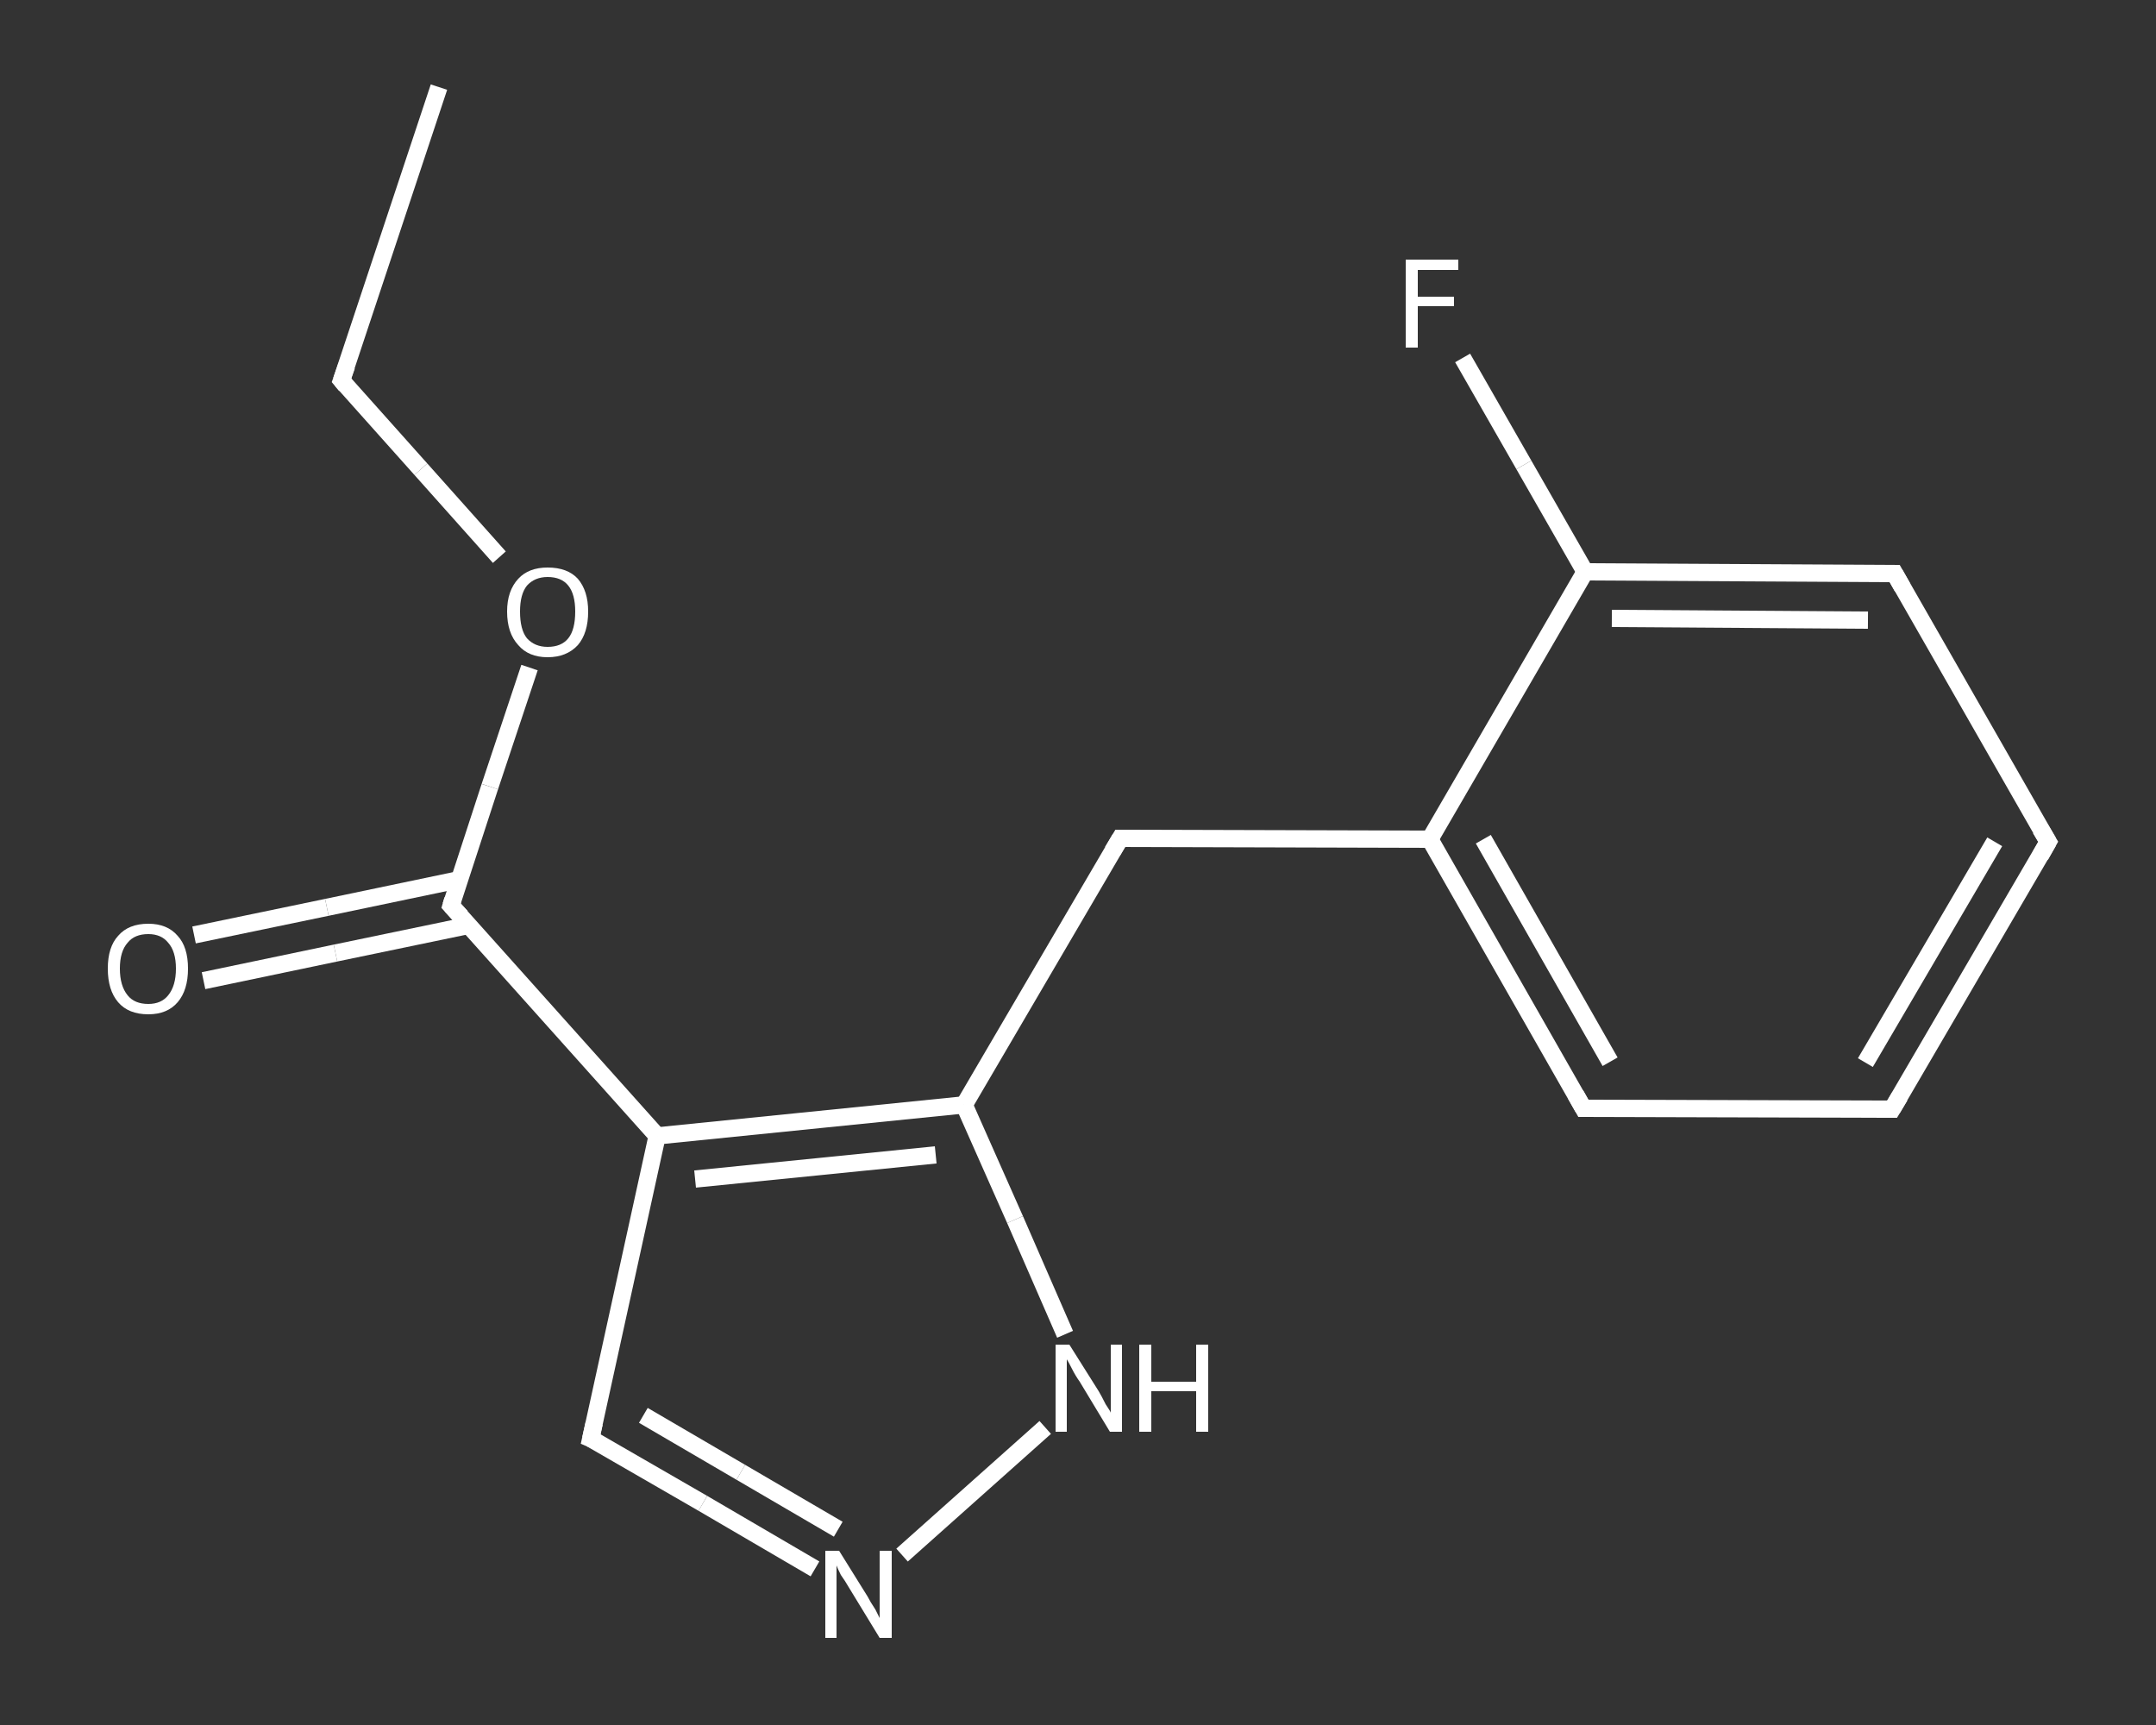 <?xml version='1.0' encoding='iso-8859-1'?>
<svg version='1.1' baseProfile='full'
              xmlns='http://www.w3.org/2000/svg'
                      xmlns:rdkit='http://www.rdkit.org/xml'
                      xmlns:xlink='http://www.w3.org/1999/xlink'
                  xml:space='preserve'
width='250px' height='200px' viewBox='0 0 250 200'>
<rect x="0" y="0" width="250" height="200" fill="#333333" stroke="none"/>
<!-- END OF HEADER -->
<rect style='opacity:1.0;fill:transparent;stroke:none' width='250.0' height='200.0' x='0.0' y='0.0'> </rect>
<path class='bond-0 atom-0 atom-1' d='M 50.9,10.1 L 39.6,44.1' style='fill:none;fill-rule:evenodd;stroke:#FFFFFF;stroke-width:2.0px;stroke-linecap:butt;stroke-linejoin:miter;stroke-opacity:1' />
<path class='bond-1 atom-1 atom-2' d='M 39.6,44.1 L 48.8,54.4' style='fill:none;fill-rule:evenodd;stroke:#FFFFFF;stroke-width:2.0px;stroke-linecap:butt;stroke-linejoin:miter;stroke-opacity:1' />
<path class='bond-1 atom-1 atom-2' d='M 48.8,54.4 L 57.9,64.6' style='fill:none;fill-rule:evenodd;stroke:#FFFFFF;stroke-width:2.0px;stroke-linecap:butt;stroke-linejoin:miter;stroke-opacity:1' />
<path class='bond-2 atom-2 atom-3' d='M 61.4,77.4 L 56.8,91.2' style='fill:none;fill-rule:evenodd;stroke:#FFFFFF;stroke-width:2.0px;stroke-linecap:butt;stroke-linejoin:miter;stroke-opacity:1' />
<path class='bond-2 atom-2 atom-3' d='M 56.8,91.2 L 52.3,105.0' style='fill:none;fill-rule:evenodd;stroke:#FFFFFF;stroke-width:2.0px;stroke-linecap:butt;stroke-linejoin:miter;stroke-opacity:1' />
<path class='bond-3 atom-3 atom-4' d='M 53.2,102.0 L 37.9,105.2' style='fill:none;fill-rule:evenodd;stroke:#FFFFFF;stroke-width:2.0px;stroke-linecap:butt;stroke-linejoin:miter;stroke-opacity:1' />
<path class='bond-3 atom-3 atom-4' d='M 37.9,105.2 L 22.5,108.4' style='fill:none;fill-rule:evenodd;stroke:#FFFFFF;stroke-width:2.0px;stroke-linecap:butt;stroke-linejoin:miter;stroke-opacity:1' />
<path class='bond-3 atom-3 atom-4' d='M 54.3,107.3 L 38.9,110.5' style='fill:none;fill-rule:evenodd;stroke:#FFFFFF;stroke-width:2.0px;stroke-linecap:butt;stroke-linejoin:miter;stroke-opacity:1' />
<path class='bond-3 atom-3 atom-4' d='M 38.9,110.5 L 23.6,113.7' style='fill:none;fill-rule:evenodd;stroke:#FFFFFF;stroke-width:2.0px;stroke-linecap:butt;stroke-linejoin:miter;stroke-opacity:1' />
<path class='bond-4 atom-3 atom-5' d='M 52.3,105.0 L 76.2,131.7' style='fill:none;fill-rule:evenodd;stroke:#FFFFFF;stroke-width:2.0px;stroke-linecap:butt;stroke-linejoin:miter;stroke-opacity:1' />
<path class='bond-5 atom-5 atom-6' d='M 76.2,131.7 L 68.5,166.8' style='fill:none;fill-rule:evenodd;stroke:#FFFFFF;stroke-width:2.0px;stroke-linecap:butt;stroke-linejoin:miter;stroke-opacity:1' />
<path class='bond-6 atom-6 atom-7' d='M 68.5,166.8 L 81.5,174.3' style='fill:none;fill-rule:evenodd;stroke:#FFFFFF;stroke-width:2.0px;stroke-linecap:butt;stroke-linejoin:miter;stroke-opacity:1' />
<path class='bond-6 atom-6 atom-7' d='M 81.5,174.3 L 94.5,181.9' style='fill:none;fill-rule:evenodd;stroke:#FFFFFF;stroke-width:2.0px;stroke-linecap:butt;stroke-linejoin:miter;stroke-opacity:1' />
<path class='bond-6 atom-6 atom-7' d='M 74.6,164.1 L 85.9,170.7' style='fill:none;fill-rule:evenodd;stroke:#FFFFFF;stroke-width:2.0px;stroke-linecap:butt;stroke-linejoin:miter;stroke-opacity:1' />
<path class='bond-6 atom-6 atom-7' d='M 85.9,170.7 L 97.2,177.3' style='fill:none;fill-rule:evenodd;stroke:#FFFFFF;stroke-width:2.0px;stroke-linecap:butt;stroke-linejoin:miter;stroke-opacity:1' />
<path class='bond-7 atom-7 atom-8' d='M 104.6,180.3 L 121.2,165.5' style='fill:none;fill-rule:evenodd;stroke:#FFFFFF;stroke-width:2.0px;stroke-linecap:butt;stroke-linejoin:miter;stroke-opacity:1' />
<path class='bond-8 atom-8 atom-9' d='M 123.5,154.7 L 117.7,141.4' style='fill:none;fill-rule:evenodd;stroke:#FFFFFF;stroke-width:2.0px;stroke-linecap:butt;stroke-linejoin:miter;stroke-opacity:1' />
<path class='bond-8 atom-8 atom-9' d='M 117.7,141.4 L 111.8,128.1' style='fill:none;fill-rule:evenodd;stroke:#FFFFFF;stroke-width:2.0px;stroke-linecap:butt;stroke-linejoin:miter;stroke-opacity:1' />
<path class='bond-9 atom-9 atom-10' d='M 111.8,128.1 L 129.9,97.2' style='fill:none;fill-rule:evenodd;stroke:#FFFFFF;stroke-width:2.0px;stroke-linecap:butt;stroke-linejoin:miter;stroke-opacity:1' />
<path class='bond-10 atom-10 atom-11' d='M 129.9,97.2 L 165.8,97.3' style='fill:none;fill-rule:evenodd;stroke:#FFFFFF;stroke-width:2.0px;stroke-linecap:butt;stroke-linejoin:miter;stroke-opacity:1' />
<path class='bond-11 atom-11 atom-12' d='M 165.8,97.3 L 183.6,128.5' style='fill:none;fill-rule:evenodd;stroke:#FFFFFF;stroke-width:2.0px;stroke-linecap:butt;stroke-linejoin:miter;stroke-opacity:1' />
<path class='bond-11 atom-11 atom-12' d='M 172.0,97.3 L 186.7,123.1' style='fill:none;fill-rule:evenodd;stroke:#FFFFFF;stroke-width:2.0px;stroke-linecap:butt;stroke-linejoin:miter;stroke-opacity:1' />
<path class='bond-12 atom-12 atom-13' d='M 183.6,128.5 L 219.4,128.6' style='fill:none;fill-rule:evenodd;stroke:#FFFFFF;stroke-width:2.0px;stroke-linecap:butt;stroke-linejoin:miter;stroke-opacity:1' />
<path class='bond-13 atom-13 atom-14' d='M 219.4,128.6 L 237.5,97.6' style='fill:none;fill-rule:evenodd;stroke:#FFFFFF;stroke-width:2.0px;stroke-linecap:butt;stroke-linejoin:miter;stroke-opacity:1' />
<path class='bond-13 atom-13 atom-14' d='M 216.3,123.2 L 231.3,97.6' style='fill:none;fill-rule:evenodd;stroke:#FFFFFF;stroke-width:2.0px;stroke-linecap:butt;stroke-linejoin:miter;stroke-opacity:1' />
<path class='bond-14 atom-14 atom-15' d='M 237.5,97.6 L 219.7,66.5' style='fill:none;fill-rule:evenodd;stroke:#FFFFFF;stroke-width:2.0px;stroke-linecap:butt;stroke-linejoin:miter;stroke-opacity:1' />
<path class='bond-15 atom-15 atom-16' d='M 219.7,66.5 L 183.8,66.3' style='fill:none;fill-rule:evenodd;stroke:#FFFFFF;stroke-width:2.0px;stroke-linecap:butt;stroke-linejoin:miter;stroke-opacity:1' />
<path class='bond-15 atom-15 atom-16' d='M 216.6,71.9 L 186.9,71.7' style='fill:none;fill-rule:evenodd;stroke:#FFFFFF;stroke-width:2.0px;stroke-linecap:butt;stroke-linejoin:miter;stroke-opacity:1' />
<path class='bond-16 atom-16 atom-17' d='M 183.8,66.3 L 176.7,53.9' style='fill:none;fill-rule:evenodd;stroke:#FFFFFF;stroke-width:2.0px;stroke-linecap:butt;stroke-linejoin:miter;stroke-opacity:1' />
<path class='bond-16 atom-16 atom-17' d='M 176.7,53.9 L 169.6,41.5' style='fill:none;fill-rule:evenodd;stroke:#FFFFFF;stroke-width:2.0px;stroke-linecap:butt;stroke-linejoin:miter;stroke-opacity:1' />
<path class='bond-17 atom-9 atom-5' d='M 111.8,128.1 L 76.2,131.7' style='fill:none;fill-rule:evenodd;stroke:#FFFFFF;stroke-width:2.0px;stroke-linecap:butt;stroke-linejoin:miter;stroke-opacity:1' />
<path class='bond-17 atom-9 atom-5' d='M 108.5,133.9 L 80.6,136.7' style='fill:none;fill-rule:evenodd;stroke:#FFFFFF;stroke-width:2.0px;stroke-linecap:butt;stroke-linejoin:miter;stroke-opacity:1' />
<path class='bond-18 atom-16 atom-11' d='M 183.8,66.3 L 165.8,97.3' style='fill:none;fill-rule:evenodd;stroke:#FFFFFF;stroke-width:2.0px;stroke-linecap:butt;stroke-linejoin:miter;stroke-opacity:1' />
<path d='M 40.2,42.4 L 39.6,44.1 L 40.1,44.7' style='fill:none;stroke:#FFFFFF;stroke-width:2.0px;stroke-linecap:butt;stroke-linejoin:miter;stroke-opacity:1;' />
<path d='M 52.5,104.3 L 52.3,105.0 L 53.5,106.3' style='fill:none;stroke:#FFFFFF;stroke-width:2.0px;stroke-linecap:butt;stroke-linejoin:miter;stroke-opacity:1;' />
<path d='M 68.9,165.0 L 68.5,166.8 L 69.2,167.1' style='fill:none;stroke:#FFFFFF;stroke-width:2.0px;stroke-linecap:butt;stroke-linejoin:miter;stroke-opacity:1;' />
<path d='M 129.0,98.7 L 129.9,97.2 L 131.7,97.2' style='fill:none;stroke:#FFFFFF;stroke-width:2.0px;stroke-linecap:butt;stroke-linejoin:miter;stroke-opacity:1;' />
<path d='M 182.7,126.9 L 183.6,128.5 L 185.4,128.5' style='fill:none;stroke:#FFFFFF;stroke-width:2.0px;stroke-linecap:butt;stroke-linejoin:miter;stroke-opacity:1;' />
<path d='M 217.6,128.6 L 219.4,128.6 L 220.3,127.1' style='fill:none;stroke:#FFFFFF;stroke-width:2.0px;stroke-linecap:butt;stroke-linejoin:miter;stroke-opacity:1;' />
<path d='M 236.6,99.2 L 237.5,97.6 L 236.6,96.1' style='fill:none;stroke:#FFFFFF;stroke-width:2.0px;stroke-linecap:butt;stroke-linejoin:miter;stroke-opacity:1;' />
<path d='M 220.6,68.1 L 219.7,66.5 L 217.9,66.5' style='fill:none;stroke:#FFFFFF;stroke-width:2.0px;stroke-linecap:butt;stroke-linejoin:miter;stroke-opacity:1;' />
<path class='atom-2' d='M 58.8 70.9
Q 58.8 68.5, 60.1 67.1
Q 61.3 65.8, 63.5 65.8
Q 65.8 65.8, 67.0 67.1
Q 68.2 68.5, 68.2 70.9
Q 68.2 73.4, 67.0 74.8
Q 65.7 76.2, 63.5 76.2
Q 61.3 76.2, 60.1 74.8
Q 58.8 73.4, 58.8 70.9
M 63.5 75.0
Q 65.1 75.0, 65.9 74.0
Q 66.7 73.0, 66.7 70.9
Q 66.7 68.9, 65.9 67.9
Q 65.1 66.9, 63.5 66.9
Q 62.0 66.9, 61.1 67.9
Q 60.3 68.9, 60.3 70.9
Q 60.3 73.0, 61.1 74.0
Q 62.0 75.0, 63.5 75.0
' fill='#FFFFFF'/>
<path class='atom-4' d='M 12.5 112.3
Q 12.5 109.8, 13.7 108.5
Q 14.9 107.1, 17.2 107.1
Q 19.4 107.1, 20.6 108.5
Q 21.8 109.8, 21.8 112.3
Q 21.8 114.8, 20.6 116.2
Q 19.4 117.6, 17.2 117.6
Q 14.9 117.6, 13.7 116.2
Q 12.5 114.8, 12.5 112.3
M 17.2 116.4
Q 18.7 116.4, 19.5 115.4
Q 20.4 114.3, 20.4 112.3
Q 20.4 110.3, 19.5 109.3
Q 18.7 108.3, 17.2 108.3
Q 15.6 108.3, 14.8 109.3
Q 13.9 110.3, 13.9 112.3
Q 13.9 114.3, 14.8 115.4
Q 15.6 116.4, 17.2 116.4
' fill='#FFFFFF'/>
<path class='atom-7' d='M 97.3 179.8
L 100.6 185.1
Q 100.9 185.7, 101.5 186.6
Q 102.0 187.6, 102.0 187.6
L 102.0 179.8
L 103.4 179.8
L 103.4 189.9
L 102.0 189.9
L 98.4 184.0
Q 98.0 183.3, 97.5 182.6
Q 97.1 181.8, 97.0 181.5
L 97.0 189.9
L 95.7 189.9
L 95.7 179.8
L 97.3 179.8
' fill='#FFFFFF'/>
<path class='atom-8' d='M 124.0 155.9
L 127.4 161.3
Q 127.7 161.8, 128.2 162.8
Q 128.8 163.7, 128.8 163.8
L 128.8 155.9
L 130.1 155.9
L 130.1 166.0
L 128.7 166.0
L 125.2 160.2
Q 124.7 159.5, 124.3 158.7
Q 123.9 157.9, 123.7 157.6
L 123.7 166.0
L 122.4 166.0
L 122.4 155.9
L 124.0 155.9
' fill='#FFFFFF'/>
<path class='atom-8' d='M 132.1 155.9
L 133.5 155.9
L 133.5 160.2
L 138.7 160.2
L 138.7 155.9
L 140.1 155.9
L 140.1 166.0
L 138.7 166.0
L 138.7 161.3
L 133.5 161.3
L 133.5 166.0
L 132.1 166.0
L 132.1 155.9
' fill='#FFFFFF'/>
<path class='atom-17' d='M 163.0 30.1
L 169.1 30.1
L 169.1 31.3
L 164.4 31.3
L 164.4 34.4
L 168.6 34.4
L 168.6 35.5
L 164.4 35.5
L 164.4 40.3
L 163.0 40.3
L 163.0 30.1
' fill='#FFFFFF'/>
</svg>
